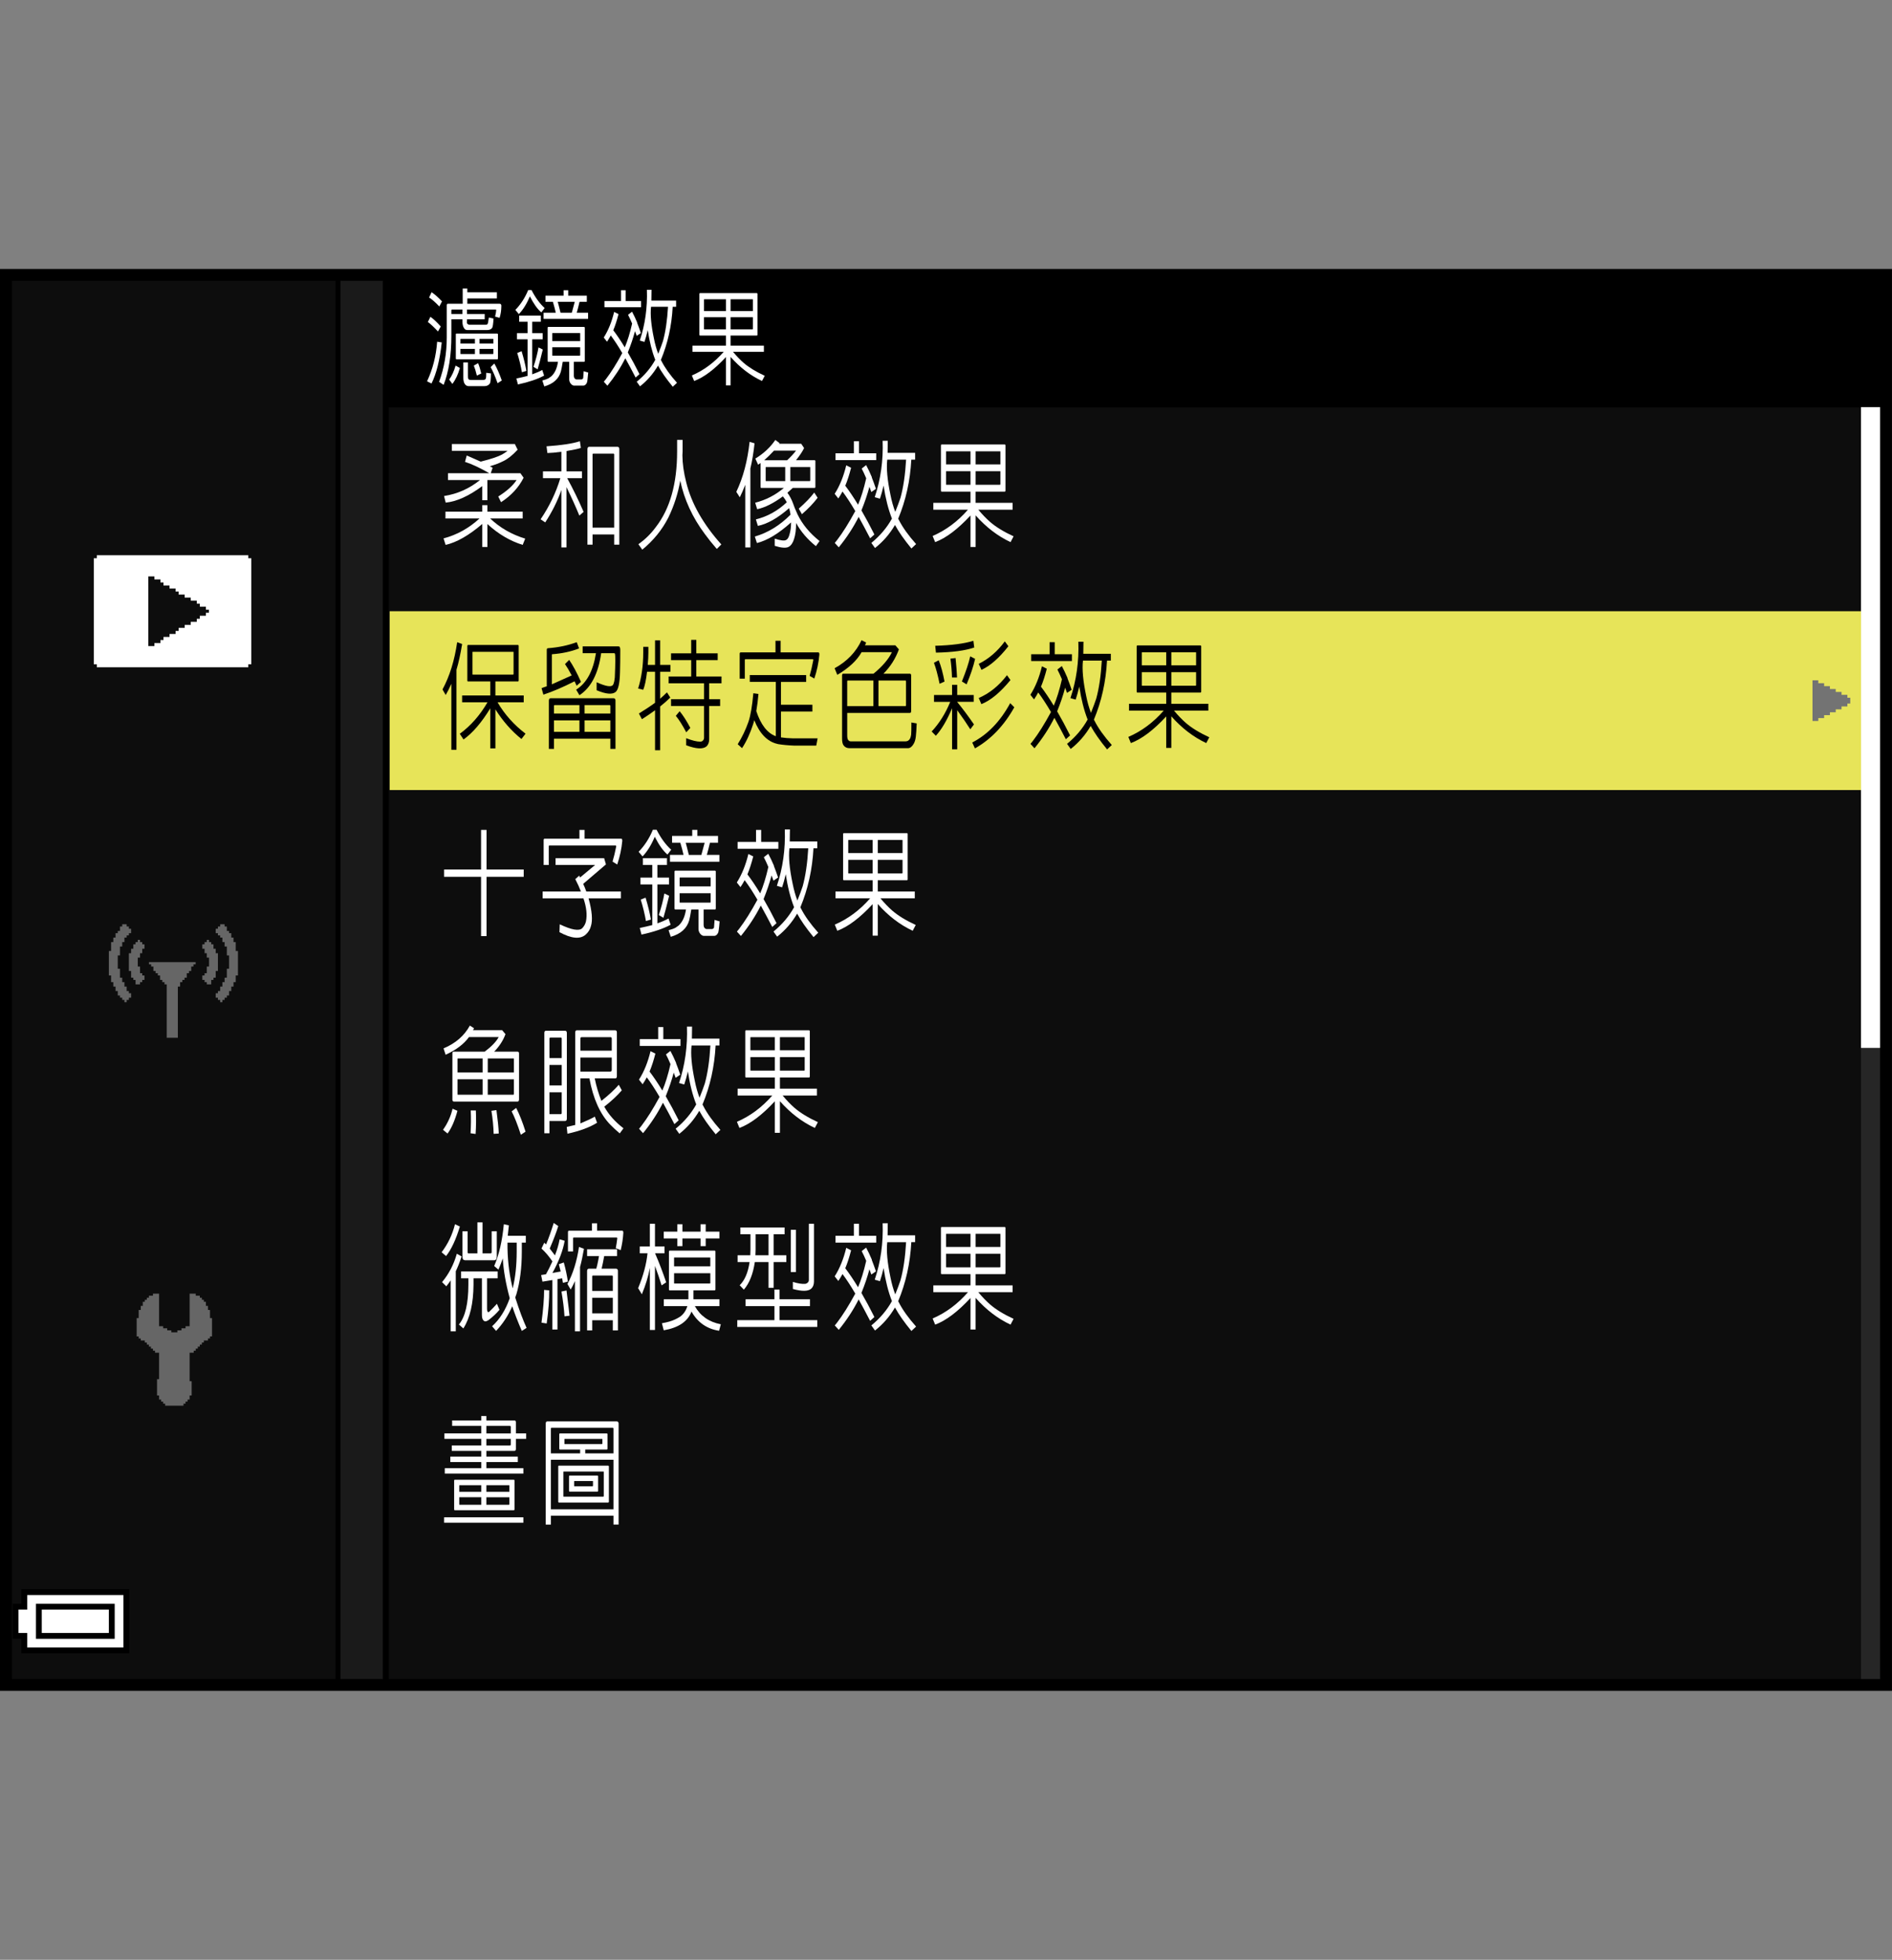 <?xml version="1.0" encoding="utf-8"?>
<!-- Generator: Adobe Illustrator 15.1.0, SVG Export Plug-In . SVG Version: 6.00 Build 0)  -->
<!DOCTYPE svg PUBLIC "-//W3C//DTD SVG 1.1//EN" "http://www.w3.org/Graphics/SVG/1.1/DTD/svg11.dtd">
<svg version="1.1" xmlns="http://www.w3.org/2000/svg" xmlns:xlink="http://www.w3.org/1999/xlink" x="0px" y="0px"
	 width="159.516px" height="165.243px" viewBox="0 0 159.516 165.243" enable-background="new 0 0 159.516 165.243"
	 xml:space="preserve">
<rect x="0" y="0" width="159.516" height="165.243" fill="#808080" stroke="none"/>
<g id="space">
	<rect x="0.001" fill="none" width="159.515" height="165.243"/>
</g>
<g id="back">
	<path fill="#0D0D0D" d="M0.5,23.318h158.738v119.058H0.5V23.318z"/>
	<rect x="0.523" y="23.318" width="158.738" height="11.029"/>
	<polygon points="0.523,142.376 0.523,23.318 32.771,23.318 32.771,142.376 0.523,142.376 	"/>
	<polygon fill="#1A1A1A" points="0.523,142.376 0.523,23.318 32.27,23.318 32.27,142.376 0.523,142.376 	"/>
	<rect x="0.523" y="23.318" width="28.184" height="119.058"/>
	<rect x="0.523" y="23.318" fill="#0D0D0D" width="27.765" height="119.058"/>
	<polygon fill="#262626" points="156.902,142.374 156.902,34.332 159.227,34.332 159.227,142.374 156.902,142.374 	"/>
	<polygon fill="#FFFFFF" points="156.902,88.353 156.902,34.332 159.227,34.332 159.227,88.353 156.902,88.353 	"/>
	<rect x="32.852" y="51.536" fill="#E7E459" width="124.051" height="15.078"/>
	<g>
		<polygon fill="#737373" points="153.057,57.36 152.813,57.36 152.813,59.075 152.813,60.79 153.057,60.79 153.303,60.79 
			153.303,60.667 153.303,60.545 153.547,60.545 153.793,60.545 153.793,60.422 153.793,60.299 154.037,60.299 154.281,60.299 
			154.281,60.178 154.281,60.056 154.527,60.056 154.771,60.056 154.771,59.933 154.771,59.81 155.018,59.81 155.262,59.81 
			155.262,59.688 155.262,59.564 155.506,59.564 155.754,59.564 155.754,59.441 155.754,59.32 155.871,59.32 155.996,59.32 
			155.996,59.075 155.996,58.83 155.871,58.83 155.754,58.83 155.754,58.707 155.754,58.586 155.506,58.586 155.262,58.586 
			155.262,58.463 155.262,58.341 155.018,58.341 154.771,58.341 154.771,58.218 154.771,58.095 154.527,58.095 154.281,58.095 
			154.281,57.973 154.281,57.852 154.037,57.852 153.793,57.852 153.793,57.729 153.793,57.605 153.547,57.605 153.303,57.605 
			153.303,57.483 153.303,57.36 153.057,57.36 		"/>
	</g>
</g>
<g id="parts">
	<g>
		<polygon points="6.351,133.993 1.802,133.993 1.802,134.61 1.802,135.224 1.433,135.224 1.063,135.224 1.063,136.7 1.063,138.177 
			1.433,138.177 1.802,138.177 1.802,138.79 1.802,139.403 6.351,139.403 10.9,139.403 10.9,136.7 10.9,133.993 6.351,133.993 		"/>
		<polygon fill="#FFFFFF" points="6.351,134.485 10.408,134.485 10.408,136.7 10.408,138.911 6.351,138.911 2.293,138.911 
			2.293,138.298 2.293,137.685 1.924,137.685 1.556,137.685 1.556,136.7 1.556,135.716 1.924,135.716 2.293,135.716 2.293,135.103 
			2.293,134.485 6.351,134.485 		"/>
		<polygon points="6.351,135.224 3.03,135.224 3.03,136.7 3.03,138.177 6.351,138.177 9.67,138.177 9.67,136.7 9.67,135.224 
			6.351,135.224 		"/>
		<polygon fill="#FFFFFF" points="6.351,135.716 9.178,135.716 9.178,136.7 9.178,137.685 6.351,137.685 3.522,137.685 3.522,136.7 
			3.522,135.716 6.351,135.716 		"/>
	</g>
	<g>
		<polygon fill-rule="evenodd" clip-rule="evenodd" fill="#666666" points="13.413,109.075 13.413,111.821 13.583,111.821 
			13.755,111.821 13.755,111.997 13.925,111.997 14.097,111.997 14.097,112.169 14.269,112.169 14.442,112.169 14.442,112.337 
			14.614,112.337 14.786,112.337 14.958,112.337 14.958,112.169 15.13,112.169 15.3,112.169 15.3,111.997 15.472,111.997 
			15.644,111.997 15.644,111.821 15.815,111.821 15.987,111.821 15.987,109.075 16.331,109.075 16.503,109.075 16.503,109.247 
			16.675,109.247 16.847,109.247 16.847,109.419 17.019,109.419 17.019,109.591 17.188,109.591 17.188,109.763 17.36,109.763 
			17.36,109.935 17.36,110.106 17.532,110.106 17.532,110.45 17.704,110.45 17.704,110.618 17.704,110.79 17.704,110.962 
			17.704,111.134 17.876,111.134 17.876,111.821 17.876,112.337 17.876,112.509 17.876,112.681 17.704,112.681 17.704,112.853 
			17.532,112.853 17.532,113.024 17.36,113.024 17.188,113.024 17.188,113.196 17.019,113.196 17.019,113.368 16.847,113.368 
			16.847,113.54 16.675,113.54 16.675,113.712 16.503,113.712 16.503,113.884 16.331,113.884 16.331,114.056 16.159,114.056 
			15.987,114.056 15.987,115.259 15.987,115.774 15.987,116.114 15.987,116.286 15.987,116.458 16.159,116.458 16.159,116.63 
			16.159,117.317 16.159,117.489 16.159,117.661 15.987,117.661 15.987,117.833 15.987,118.005 15.815,118.005 15.815,118.177 
			15.644,118.177 15.644,118.349 15.472,118.349 15.472,118.521 15.3,118.521 14.786,118.521 14.097,118.521 13.925,118.521 
			13.925,118.349 13.755,118.349 13.755,118.177 13.583,118.177 13.583,118.005 13.413,118.005 13.413,117.833 13.413,117.661 
			13.239,117.661 13.239,117.489 13.239,117.317 13.239,116.802 13.239,116.286 13.413,116.286 13.413,116.114 13.413,115.942 
			13.413,115.774 13.413,115.599 13.413,115.259 13.413,114.743 13.413,114.399 13.413,114.056 13.239,114.056 13.069,114.056 
			13.069,113.884 12.897,113.884 12.897,113.712 12.726,113.712 12.726,113.54 12.554,113.54 12.554,113.368 12.382,113.368 
			12.382,113.196 12.21,113.196 12.21,113.024 12.038,113.024 11.866,113.024 11.866,112.853 11.694,112.853 11.694,112.681 
			11.522,112.681 11.522,112.509 11.522,112.337 11.522,111.821 11.522,111.306 11.522,111.134 11.694,111.134 11.694,110.962 
			11.694,110.79 11.694,110.618 11.694,110.45 11.866,110.45 11.866,110.274 11.866,110.106 12.038,110.106 12.038,109.935 
			12.038,109.763 12.21,109.763 12.21,109.591 12.382,109.591 12.382,109.419 12.554,109.419 12.554,109.247 12.726,109.247 
			12.897,109.247 12.897,109.075 13.069,109.075 13.239,109.075 13.413,109.075 		"/>
	</g>
	<g>
		<polygon fill-rule="evenodd" clip-rule="evenodd" fill="#666666" points="10.304,77.93 10.491,77.93 10.679,77.93 10.679,78.119 
			10.866,78.119 10.866,78.307 11.054,78.307 11.054,78.494 11.054,78.682 10.866,78.682 10.866,78.869 10.679,78.869 
			10.679,79.053 10.491,79.053 10.491,79.244 10.491,79.432 10.304,79.432 10.304,79.807 10.116,79.807 10.116,79.994 
			10.116,80.557 9.929,80.557 9.929,80.744 9.929,80.932 9.929,81.123 9.929,81.682 10.116,81.682 10.116,81.871 10.116,82.057 
			10.116,82.248 10.116,82.434 10.304,82.434 10.304,82.623 10.304,82.809 10.491,82.809 10.491,82.997 10.491,83.185 
			10.679,83.185 10.679,83.372 10.679,83.56 10.866,83.56 10.866,83.747 11.054,83.747 11.054,84.122 10.866,84.122 10.866,84.31 
			10.679,84.31 10.679,84.501 10.491,84.501 10.491,84.31 10.304,84.31 10.304,84.122 10.116,84.122 10.116,83.935 9.929,83.935 
			9.929,83.747 9.929,83.56 9.741,83.56 9.741,83.185 9.554,83.185 9.554,82.997 9.554,82.809 9.366,82.809 9.366,82.623 
			9.366,82.434 9.366,82.248 9.179,82.248 9.179,81.682 9.179,81.309 9.179,80.557 9.179,80.371 9.179,80.182 9.366,80.182 
			9.366,79.619 9.366,79.432 9.554,79.432 9.554,79.244 9.554,79.053 9.741,79.053 9.741,78.869 9.741,78.682 9.929,78.682 
			9.929,78.494 10.116,78.494 10.116,78.307 10.116,78.119 10.304,78.119 10.304,77.93 		"/>
		<polygon fill-rule="evenodd" clip-rule="evenodd" fill="#666666" points="11.993,79.619 12.181,79.619 12.181,79.807 
			12.181,79.994 11.993,79.994 11.993,80.182 11.993,80.371 11.806,80.371 11.806,80.557 11.806,80.744 11.616,80.744 
			11.616,80.932 11.616,81.123 11.616,81.309 11.616,81.494 11.806,81.494 11.806,81.682 11.806,81.871 11.806,82.057 
			11.993,82.057 11.993,82.248 12.181,82.248 12.181,82.434 12.181,82.623 11.993,82.623 11.993,82.809 11.806,82.809 
			11.806,82.997 11.616,82.997 11.429,82.997 11.429,82.809 11.429,82.623 11.243,82.623 11.243,82.434 11.054,82.434 
			11.054,82.248 11.054,82.057 11.054,81.871 10.866,81.871 10.866,81.682 10.866,81.123 10.866,80.557 10.866,80.371 
			11.054,80.371 11.054,80.182 11.054,79.994 11.243,79.994 11.243,79.807 11.243,79.619 11.429,79.619 11.429,79.432 
			11.616,79.432 11.616,79.244 11.806,79.244 11.806,79.432 11.993,79.432 11.993,79.619 		"/>
		<polygon fill-rule="evenodd" clip-rule="evenodd" fill="#666666" points="12.743,81.123 13.306,81.123 13.683,81.123 
			14.245,81.123 14.62,81.123 15.183,81.123 15.558,81.123 16.122,81.123 16.31,81.123 16.495,81.123 16.495,81.309 16.31,81.309 
			16.31,81.494 16.122,81.494 16.122,81.682 16.122,81.871 15.933,81.871 15.933,82.057 15.745,82.057 15.745,82.248 15.745,82.434 
			15.558,82.434 15.558,82.623 15.372,82.623 15.372,82.809 15.183,82.809 15.183,82.997 15.183,83.185 14.995,83.185 
			14.995,83.372 14.995,83.56 14.995,83.747 14.995,83.935 14.995,84.501 14.995,85.06 14.995,85.622 14.995,86.185 14.995,86.751 
			14.995,87.126 14.995,87.313 14.995,87.501 14.808,87.501 14.245,87.501 14.058,87.501 14.058,87.313 14.058,87.126 
			14.058,86.938 14.058,86.751 14.058,86.185 14.058,85.622 14.058,85.06 14.058,84.501 14.058,83.935 14.058,83.372 14.058,83.185 
			14.058,82.997 13.87,82.997 13.87,82.809 13.683,82.809 13.683,82.623 13.495,82.623 13.495,82.434 13.495,82.248 13.306,82.248 
			13.306,82.057 13.12,82.057 13.12,81.871 12.933,81.871 12.933,81.682 12.933,81.494 12.743,81.494 12.743,81.309 12.558,81.309 
			12.558,81.123 12.743,81.123 		"/>
		<polygon fill-rule="evenodd" clip-rule="evenodd" fill="#666666" points="18.937,77.93 18.749,77.93 18.562,77.93 18.562,78.119 
			18.374,78.119 18.374,78.307 18.187,78.307 18.187,78.494 18.187,78.682 18.374,78.682 18.374,78.869 18.562,78.869 
			18.562,79.053 18.749,79.053 18.749,79.244 18.749,79.432 18.937,79.432 18.937,79.807 19.124,79.807 19.124,79.994 
			19.124,80.557 19.312,80.557 19.312,80.744 19.312,80.932 19.312,81.123 19.312,81.682 19.124,81.682 19.124,81.871 
			19.124,82.057 19.124,82.248 19.124,82.434 18.937,82.434 18.937,82.623 18.937,82.809 18.749,82.809 18.749,82.997 
			18.749,83.185 18.562,83.185 18.562,83.372 18.562,83.56 18.374,83.56 18.374,83.747 18.187,83.747 18.187,84.122 18.374,84.122 
			18.374,84.31 18.562,84.31 18.562,84.501 18.749,84.501 18.749,84.31 18.937,84.31 18.937,84.122 19.124,84.122 19.124,83.935 
			19.312,83.935 19.312,83.747 19.312,83.56 19.499,83.56 19.499,83.185 19.687,83.185 19.687,82.997 19.687,82.809 19.874,82.809 
			19.874,82.623 19.874,82.434 19.874,82.248 20.062,82.248 20.062,81.682 20.062,81.309 20.062,80.557 20.062,80.371 
			20.062,80.182 19.874,80.182 19.874,79.619 19.874,79.432 19.687,79.432 19.687,79.244 19.687,79.053 19.499,79.053 
			19.499,78.869 19.499,78.682 19.312,78.682 19.312,78.494 19.124,78.494 19.124,78.307 19.124,78.119 18.937,78.119 18.937,77.93 
					"/>
		<polygon fill-rule="evenodd" clip-rule="evenodd" fill="#666666" points="17.249,79.619 17.058,79.619 17.058,79.807 
			17.058,79.994 17.249,79.994 17.249,80.182 17.249,80.371 17.435,80.371 17.435,80.557 17.435,80.744 17.624,80.744 
			17.624,80.932 17.624,81.123 17.624,81.309 17.624,81.494 17.435,81.494 17.435,81.682 17.435,81.871 17.435,82.057 
			17.249,82.057 17.249,82.248 17.058,82.248 17.058,82.434 17.058,82.623 17.249,82.623 17.249,82.809 17.435,82.809 
			17.435,82.997 17.624,82.997 17.81,82.997 17.81,82.809 17.81,82.623 17.999,82.623 17.999,82.434 18.187,82.434 18.187,82.248 
			18.187,82.057 18.187,81.871 18.374,81.871 18.374,81.682 18.374,81.123 18.374,80.557 18.374,80.371 18.187,80.371 
			18.187,80.182 18.187,79.994 17.999,79.994 17.999,79.807 17.999,79.619 17.81,79.619 17.81,79.432 17.624,79.432 17.624,79.244 
			17.435,79.244 17.435,79.432 17.249,79.432 17.249,79.619 		"/>
	</g>
	<g>
		<path fill-rule="evenodd" clip-rule="evenodd" fill="#FFFFFF" d="M21.189,47.065v2.301v3.063v0.512v1.023v0.766v0.51v0.256v0.256
			v0.256h-0.255v0.254h-0.256h-0.255h-0.256h-0.766H18.38h-0.766h-1.022h-0.766h-1.533h-1.787h-0.767h-0.767H9.951H9.185H8.674
			H8.419H8.163v-0.254H7.908v-0.256v-0.256v-0.256v-0.51v-1.023v-1.02v-2.043V49.62v-1.021v-1.533h0.255v-0.254h1.021h0.767h1.532
			h1.788h0.767h0.767h1.021h0.766h0.767h0.767h1.021h0.767h1.021v0.254H21.189L21.189,47.065z M12.506,49.366v2.297v0.512v0.766
			v0.512v1.021h0.511v-0.256h0.511v-0.254h0.255v-0.258h0.511v-0.254h0.256h0.256v-0.256h0.255V52.94h0.256h0.255v-0.254h0.256
			h0.255v-0.258h0.256h0.255v-0.254h0.256v-0.256h0.256h0.255v-0.256h0.256v-0.254h-0.256v-0.256h-0.255h-0.256v-0.256h-0.256
			v-0.254h-0.255h-0.256v-0.258h-0.255H15.57v-0.254h-0.255H15.06v-0.256h-0.255V49.62h-0.256h-0.256v-0.254h-0.255h-0.256v-0.258
			h-0.255v-0.254h-0.256h-0.255v-0.256h-0.256h-0.255V49.366L12.506,49.366z"/>
	</g>
</g>
<g id="text">
	<g>
		<path fill="#FFFFFF" d="M37.439,73.928v-0.615h3.12v-3.34h0.461v3.34h3.135v0.615h-3.135v5h-0.461v-5H37.439z"/>
		<path fill="#FFFFFF" d="M49.82,78.088c-0.068,0.273-0.215,0.511-0.439,0.713c-0.464,0.41-1.201,0.342-2.212-0.205l0.022-0.664
			c0.996,0.475,1.628,0.586,1.897,0.332c0.161-0.169,0.266-0.361,0.315-0.576c0.112-0.553,0.042-1.201-0.212-1.943h-3.442v-0.576
			h3.23c-0.122-0.319-0.281-0.667-0.476-1.045l0.33-0.293c0.029,0.045,0.054,0.098,0.073,0.156l1.267-1.055h-3.333v-0.576h4.094
			l0.154,0.527l-1.919,1.641c0.098,0.208,0.186,0.423,0.264,0.645h2.915v0.576h-2.725C49.915,76.812,49.981,77.593,49.82,78.088z
			 M48.853,69.973h0.432v0.742h3.098c0.059,0.006,0.085,0.072,0.081,0.195c-0.059,0.651-0.2,1.312-0.425,1.982
			c-0.132-0.084-0.264-0.166-0.396-0.244c0.112-0.371,0.215-0.794,0.308-1.27c0.01-0.059-0.01-0.088-0.059-0.088h-5.581
			c-0.029,0-0.044,0.02-0.044,0.059v1.582h-0.432v-2.109c0.005-0.072,0.032-0.107,0.081-0.107h2.937V69.973z"/>
		<path fill="#FFFFFF" d="M54.173,72.209l-0.33-0.391c0.503-0.514,0.903-1.133,1.201-1.855h0.315c0.361,0.709,0.771,1.27,1.23,1.68
			l-0.315,0.41c-0.371-0.319-0.728-0.82-1.069-1.504C54.913,71.246,54.569,71.799,54.173,72.209z M54.994,74.572h-0.996v-0.576
			h0.996v-1.064h-0.791v-0.576h2.029v0.576h-0.806v1.064h0.981v0.576h-0.981v3.281c0.386-0.137,0.698-0.273,0.938-0.41l0.176,0.527
			c-0.61,0.332-1.428,0.609-2.454,0.83l-0.146-0.557c0.405-0.084,0.757-0.166,1.055-0.244V74.572z M54.43,75.686
			c0.21,0.703,0.359,1.318,0.447,1.846l-0.417,0.127c-0.098-0.573-0.244-1.175-0.439-1.807L54.43,75.686z M56.415,75.529
			c-0.215,0.885-0.376,1.504-0.483,1.855l-0.388-0.234c0.225-0.684,0.381-1.289,0.469-1.816L56.415,75.529z M58.282,76.682
			c-0.068,0.436-0.127,0.742-0.176,0.918c-0.195,0.684-0.713,1.146-1.553,1.387l-0.183-0.557c0.239-0.059,0.432-0.127,0.579-0.205
			c0.088-0.065,0.176-0.127,0.264-0.186c0.327-0.299,0.535-0.752,0.623-1.357h-0.908c-0.039,0-0.059-0.029-0.059-0.088v-3.105
			c0.005-0.052,0.024-0.078,0.059-0.078h3.354c0.044,0.006,0.066,0.033,0.066,0.078v3.105c0,0.059-0.022,0.088-0.066,0.088h-0.959
			V78c0,0.091,0.024,0.169,0.073,0.234c0.049,0.059,0.105,0.091,0.168,0.098h0.469c0.044,0,0.088-0.023,0.132-0.068
			c0.02-0.013,0.032-0.042,0.037-0.088c0.01-0.117,0.024-0.322,0.044-0.615l0.425,0.127c-0.049,0.612-0.095,0.941-0.139,0.986
			c-0.088,0.156-0.19,0.234-0.308,0.234h-0.901c-0.112-0.013-0.215-0.082-0.308-0.205c-0.083-0.117-0.125-0.244-0.125-0.381v-1.641
			H58.282z M57.359,71.057h-0.696V70.48h1.699v-0.508h0.432v0.508h1.743v0.576h-0.681c-0.039,0.137-0.083,0.316-0.132,0.537
			c-0.044,0.169-0.088,0.332-0.132,0.488h1.062v0.576h-4.167v-0.576h1.143C57.557,71.756,57.467,71.415,57.359,71.057z
			 M59.916,74.738v-0.732c-0.005-0.02-0.017-0.026-0.037-0.02h-2.563c-0.01,0.006-0.015,0.013-0.015,0.02v0.732H59.916z
			 M57.301,75.314v0.762c0.005,0.02,0.01,0.029,0.015,0.029h2.563c0.024-0.006,0.037-0.023,0.037-0.049v-0.742H57.301z
			 M59.132,72.082c0.098-0.345,0.19-0.687,0.278-1.025h-1.597c0.029,0.098,0.061,0.215,0.095,0.352
			c0.063,0.248,0.12,0.472,0.168,0.674H59.132z"/>
		<path fill="#FFFFFF" d="M62.467,78.918l-0.337-0.371c0.068-0.084,0.134-0.166,0.198-0.244c0.479-0.625,0.989-1.439,1.531-2.441
			c-0.381-0.651-0.74-1.201-1.077-1.65c-0.112,0.208-0.229,0.404-0.352,0.586l-0.308-0.391c0.425-0.664,0.75-1.465,0.974-2.402
			l0.41,0.205c-0.151,0.592-0.315,1.097-0.491,1.514c0.347,0.456,0.706,0.99,1.077,1.602c0.254-0.586,0.483-1.328,0.688-2.227
			c-0.137-0.326-0.264-0.599-0.381-0.82l0.374-0.293c0.156,0.287,0.317,0.625,0.483,1.016c-0.005,0.006-0.007,0.013-0.007,0.02
			c0.117,0.293,0.234,0.615,0.352,0.967l-0.388,0.264c-0.059-0.156-0.112-0.303-0.161-0.439c-0.171,0.645-0.396,1.309-0.674,1.992
			c0.356,0.612,0.72,1.289,1.091,2.031l-0.359,0.322c-0.347-0.67-0.669-1.273-0.967-1.807C63.7,77.235,63.141,78.091,62.467,78.918z
			 M63.742,69.973h0.432v1.016h1.45v0.576h-3.435v-0.576h1.553V69.973z M65.939,74.816L65.5,74.689
			c0.503-1.504,0.725-3.089,0.667-4.756h0.432c-0.005,0.358-0.01,0.697-0.015,1.016h2.322v0.576h-0.322
			c-0.093,1.777-0.461,3.438-1.106,4.98c0.02,0.033,0.039,0.068,0.059,0.107c0.317,0.625,0.801,1.302,1.45,2.031l-0.396,0.371
			c-0.615-0.749-1.077-1.41-1.384-1.982c-0.444,0.762-1.006,1.41-1.685,1.943l-0.308-0.43c0.732-0.599,1.311-1.283,1.736-2.051
			c-0.308-0.781-0.542-1.709-0.703-2.783C66.149,74.129,66.046,74.498,65.939,74.816z M67.228,75.93
			c0.195-0.488,0.344-0.889,0.447-1.201c0.239-0.866,0.396-1.934,0.469-3.203h-1.589c-0.083,0.729,0.007,1.719,0.271,2.969
			C66.928,75.015,67.062,75.494,67.228,75.93z"/>
		<path fill="#FFFFFF" d="M74.006,78.889h-0.432v-2.656c-1.075,1.159-2.068,1.908-2.981,2.246l-0.212-0.518
			c1.118-0.482,2.112-1.221,2.981-2.217h-2.922v-0.576h3.135v-0.947h-2.432c-0.04,0-0.059-0.029-0.059-0.088v-3.809
			c0.004-0.052,0.023-0.078,0.059-0.078h5.316c0.045,0.006,0.066,0.033,0.066,0.078v3.809c0,0.059-0.021,0.088-0.066,0.088h-2.453
			v0.947h3.12v0.576h-2.894c0.342,0.41,0.674,0.755,0.996,1.035c0.498,0.43,1.158,0.833,1.979,1.211l-0.257,0.488
			c-1.084-0.508-2.065-1.26-2.944-2.256V78.889z M73.574,70.822H71.53c-0.01,0.006-0.015,0.013-0.015,0.02v1.084h2.059V70.822z
			 M73.574,72.502h-2.059v1.113c0.005,0.02,0.01,0.029,0.015,0.029h2.044V72.502z M74.006,71.926h2.088v-1.084
			c-0.006-0.02-0.018-0.026-0.037-0.02h-2.051V71.926z M74.006,73.645h2.051c0.024-0.006,0.037-0.023,0.037-0.049v-1.094h-2.088
			V73.645z"/>
	</g>
	<g>
		<path fill="#FFFFFF" d="M37.244,28.873c-0.163,1.482-0.45,2.637-0.863,3.463l-0.376-0.185c0.483-1.031,0.767-2.145,0.851-3.34
			L37.244,28.873z M36.289,26.711c0.264,0.188,0.554,0.46,0.87,0.817l-0.231,0.422c-0.343-0.369-0.628-0.636-0.856-0.8
			L36.289,26.711z M36.388,24.637c0.264,0.176,0.556,0.434,0.876,0.773l-0.224,0.431c-0.338-0.357-0.626-0.609-0.863-0.756
			L36.388,24.637z M38.055,26.922v1.362c0,1.67-0.217,3.059-0.653,4.166l-0.382-0.255c0.43-1.172,0.646-2.411,0.646-3.718v-2.733
			c0-0.088,0.033-0.132,0.099-0.132h1.246v-1.283H39.4v0.316h2.492v0.519H39.4v0.448h2.722c0.114,0,0.163,0.079,0.146,0.237
			c-0.005,0.334-0.053,0.65-0.146,0.949l-0.382-0.105c0.057-0.223,0.087-0.398,0.092-0.527c0.004-0.047-0.009-0.07-0.039-0.07
			h-2.419v0.378h1.49v0.448h-1.49v0.097c-0.018,0.111-0.018,0.188,0,0.229c0.026,0.064,0.088,0.108,0.185,0.132h1.411
			c0.053-0.006,0.094-0.021,0.125-0.044c0.04-0.041,0.079-0.229,0.119-0.563l0.396,0.088c-0.026,0.451-0.066,0.715-0.119,0.791
			c-0.092,0.117-0.23,0.176-0.415,0.176h-1.661c-0.101,0-0.18-0.029-0.237-0.088c-0.127-0.141-0.191-0.354-0.191-0.642v-0.176
			H38.055z M38.773,31.026c-0.145,0.527-0.355,0.976-0.633,1.345l-0.27-0.369c0.224-0.305,0.404-0.697,0.541-1.178L38.773,31.026z
			 M38.984,26.096h-0.863c-0.044,0-0.066,0.029-0.066,0.088v0.29h0.929V26.096z M38.483,30.297c-0.035,0-0.053-0.026-0.053-0.079
			v-2.03c0-0.041,0.016-0.062,0.046-0.062h3.448c0.039,0.006,0.059,0.029,0.059,0.07v2.021c0,0.053-0.02,0.079-0.059,0.079H38.483z
			 M40.039,28.574h-1.206c-0.009,0.006-0.013,0.012-0.013,0.018v0.378h1.219V28.574z M40.039,29.418H38.82v0.404
			c0.004,0.018,0.009,0.026,0.013,0.026h1.206V29.418z M39.453,30.561v1.134c0,0.123,0.009,0.205,0.026,0.246
			c0.04,0.064,0.112,0.097,0.217,0.097h1.016c0.07,0,0.127-0.012,0.171-0.035c0.04-0.018,0.068-0.053,0.086-0.105
			c0.018-0.059,0.026-0.214,0.026-0.466l0.396,0.053c-0.004,0.469-0.033,0.75-0.086,0.844c-0.101,0.152-0.257,0.229-0.468,0.229
			h-1.312c-0.11,0-0.2-0.035-0.271-0.105c-0.141-0.135-0.204-0.36-0.191-0.677v-1.213H39.453z M40.31,30.622
			c0.097,0.229,0.185,0.519,0.264,0.87l-0.369,0.176c-0.088-0.363-0.174-0.645-0.257-0.844L40.31,30.622z M40.428,28.97h1.167
			v-0.378c-0.004-0.018-0.015-0.023-0.033-0.018h-1.134V28.97z M40.428,29.849h1.134c0.022-0.006,0.033-0.021,0.033-0.044v-0.387
			h-1.167V29.849z M41.674,30.648c0.211,0.357,0.422,0.835,0.633,1.433l-0.355,0.229c-0.216-0.598-0.411-1.049-0.587-1.354
			L41.674,30.648z"/>
		<path fill="#FFFFFF" d="M43.746,26.482l-0.296-0.352c0.453-0.463,0.813-1.02,1.081-1.67h0.284
			c0.325,0.639,0.694,1.143,1.107,1.512l-0.284,0.369c-0.334-0.287-0.655-0.738-0.962-1.354
			C44.412,25.615,44.103,26.113,43.746,26.482z M44.484,28.609h-0.896v-0.519h0.896v-0.958h-0.712v-0.519h1.826v0.519h-0.725v0.958
			h0.883v0.519h-0.883v2.953c0.347-0.123,0.628-0.246,0.844-0.369l0.158,0.475c-0.549,0.299-1.286,0.548-2.208,0.747l-0.132-0.501
			c0.365-0.076,0.681-0.149,0.949-0.22V28.609z M43.977,29.611c0.189,0.633,0.323,1.187,0.402,1.661l-0.375,0.114
			c-0.088-0.516-0.22-1.058-0.396-1.626L43.977,29.611z M45.764,29.471c-0.194,0.797-0.339,1.354-0.436,1.67l-0.349-0.211
			c0.202-0.615,0.343-1.16,0.422-1.635L45.764,29.471z M47.444,30.508c-0.062,0.393-0.114,0.668-0.158,0.826
			c-0.176,0.615-0.642,1.031-1.397,1.248l-0.165-0.501c0.215-0.053,0.389-0.114,0.521-0.185c0.079-0.059,0.158-0.114,0.237-0.167
			c0.294-0.27,0.481-0.677,0.56-1.222h-0.817c-0.035,0-0.053-0.026-0.053-0.079v-2.795c0.004-0.047,0.022-0.07,0.053-0.07h3.02
			c0.039,0.006,0.059,0.029,0.059,0.07v2.795c0,0.053-0.02,0.079-0.059,0.079H48.38v1.187c0,0.082,0.022,0.152,0.066,0.211
			c0.044,0.053,0.094,0.082,0.151,0.088h0.422c0.04,0,0.079-0.021,0.119-0.062c0.017-0.012,0.028-0.038,0.033-0.079
			c0.009-0.105,0.022-0.29,0.04-0.554l0.382,0.114c-0.044,0.551-0.085,0.847-0.125,0.888c-0.079,0.141-0.171,0.211-0.276,0.211
			H48.38c-0.101-0.012-0.193-0.073-0.277-0.185c-0.075-0.105-0.112-0.22-0.112-0.343v-1.477H47.444z M46.614,25.445h-0.626v-0.519
			h1.529V24.47h0.389v0.457h1.569v0.519h-0.613c-0.035,0.123-0.075,0.284-0.118,0.483c-0.04,0.152-0.079,0.299-0.119,0.439h0.956
			v0.519h-3.751v-0.519h1.028C46.792,26.075,46.71,25.768,46.614,25.445z M48.914,28.759V28.1c-0.004-0.018-0.015-0.023-0.033-0.018
			h-2.307c-0.009,0.006-0.013,0.012-0.013,0.018v0.659H48.914z M46.561,29.277v0.686c0.004,0.018,0.009,0.026,0.013,0.026h2.307
			c0.022-0.006,0.033-0.021,0.033-0.044v-0.668H46.561z M48.209,26.368c0.088-0.311,0.171-0.618,0.25-0.923h-1.437
			c0.026,0.088,0.055,0.193,0.086,0.316c0.057,0.223,0.107,0.425,0.151,0.606H48.209z"/>
		<path fill="#FFFFFF" d="M51.211,32.521l-0.303-0.334c0.061-0.076,0.121-0.149,0.178-0.22c0.431-0.563,0.89-1.295,1.378-2.197
			c-0.343-0.586-0.666-1.081-0.969-1.485c-0.101,0.188-0.207,0.363-0.316,0.527l-0.277-0.352c0.382-0.598,0.674-1.318,0.877-2.162
			l0.369,0.185c-0.137,0.533-0.284,0.987-0.442,1.362c0.312,0.41,0.635,0.891,0.969,1.441c0.228-0.527,0.435-1.195,0.619-2.004
			c-0.123-0.293-0.237-0.539-0.343-0.738l0.336-0.264c0.141,0.258,0.286,0.563,0.435,0.914c-0.004,0.006-0.007,0.012-0.007,0.018
			c0.105,0.264,0.211,0.554,0.316,0.87l-0.349,0.237c-0.053-0.141-0.101-0.272-0.145-0.396c-0.154,0.58-0.356,1.178-0.606,1.793
			c0.321,0.551,0.648,1.16,0.982,1.828l-0.323,0.29c-0.312-0.604-0.602-1.146-0.87-1.626C52.321,31.006,51.817,31.776,51.211,32.521
			z M52.358,24.47h0.389v0.914h1.305v0.519h-3.091v-0.519h1.397V24.47z M54.336,28.829l-0.396-0.114
			c0.452-1.354,0.652-2.78,0.6-4.28h0.389c-0.004,0.322-0.009,0.627-0.013,0.914h2.089v0.519h-0.29
			c-0.083,1.6-0.416,3.094-0.996,4.482c0.018,0.029,0.035,0.062,0.053,0.097c0.286,0.563,0.721,1.172,1.306,1.828l-0.356,0.334
			c-0.554-0.674-0.969-1.269-1.246-1.784c-0.4,0.686-0.905,1.269-1.516,1.749l-0.277-0.387c0.659-0.539,1.18-1.154,1.562-1.846
			c-0.276-0.703-0.487-1.538-0.633-2.505C54.524,28.211,54.432,28.542,54.336,28.829z M55.496,29.831
			c0.175-0.439,0.31-0.8,0.402-1.081c0.215-0.779,0.356-1.74,0.422-2.883h-1.43c-0.075,0.656,0.006,1.547,0.244,2.672
			C55.226,29.008,55.346,29.438,55.496,29.831z"/>
		<path fill="#FFFFFF" d="M61.596,32.494h-0.389v-2.391c-0.967,1.043-1.861,1.717-2.683,2.021l-0.191-0.466
			c1.006-0.434,1.9-1.099,2.683-1.995h-2.63v-0.519h2.821v-0.853h-2.188c-0.036,0-0.053-0.026-0.053-0.079v-3.428
			c0.004-0.047,0.021-0.07,0.053-0.07h4.785c0.04,0.006,0.06,0.029,0.06,0.07v3.428c0,0.053-0.02,0.079-0.06,0.079h-2.208v0.853
			h2.808v0.519H61.8c0.308,0.369,0.606,0.68,0.896,0.932c0.448,0.387,1.042,0.75,1.78,1.09l-0.231,0.439
			c-0.976-0.457-1.859-1.134-2.65-2.03V32.494z M61.207,25.234h-1.839c-0.009,0.006-0.013,0.012-0.013,0.018v0.976h1.853V25.234z
			 M61.207,26.746h-1.853v1.002c0.004,0.018,0.009,0.026,0.013,0.026h1.839V26.746z M61.596,26.228h1.879v-0.976
			c-0.005-0.018-0.016-0.023-0.033-0.018h-1.846V26.228z M61.596,27.774h1.846c0.022-0.006,0.033-0.021,0.033-0.044v-0.984h-1.879
			V27.774z"/>
	</g>
	<g>
		<path d="M37.578,58.6l-0.271-0.469c0.601-1.107,1.013-2.435,1.238-3.984l0.417,0.156c-0.137,0.84-0.295,1.563-0.476,2.168v6.748
			h-0.432v-5.566C37.898,58.01,37.739,58.326,37.578,58.6z M41.768,63.102h-0.432v-3.379c-0.737,1.205-1.489,2.08-2.256,2.627
			l-0.315-0.479c0.923-0.677,1.702-1.563,2.336-2.656h-2.139v-0.576h2.373v-1.182H39.46c-0.039,0-0.059-0.029-0.059-0.088v-2.91
			c0.005-0.052,0.024-0.078,0.059-0.078h4.204c0.044,0.006,0.066,0.033,0.066,0.078v2.91c0,0.059-0.022,0.088-0.066,0.088h-1.897
			v1.182h2.388v0.576h-2.205c0.591,1.016,1.377,1.898,2.358,2.646l-0.344,0.449c-0.835-0.67-1.567-1.504-2.197-2.5V63.102z
			 M39.849,54.957c-0.01,0.006-0.015,0.013-0.015,0.02v1.875c0.005,0.02,0.01,0.029,0.015,0.029h3.413
			c0.024-0.006,0.037-0.023,0.037-0.049v-1.855c-0.005-0.02-0.017-0.026-0.037-0.02H39.849z"/>
		<path d="M45.813,58.57l-0.154-0.547c0.142-0.059,0.288-0.111,0.439-0.156v-3.076c0-0.091,0.037-0.137,0.11-0.137
			c0.874-0.065,1.68-0.234,2.417-0.508l0.198,0.527c-0.688,0.267-1.445,0.43-2.271,0.488c-0.015,0-0.022,0.02-0.022,0.059v2.48
			c0.366-0.163,0.923-0.414,1.67-0.752c-0.21-0.397-0.398-0.716-0.564-0.957l0.352-0.352c0.322,0.469,0.654,1.087,0.996,1.855
			l-0.366,0.322c-0.059-0.13-0.117-0.254-0.176-0.371C47.466,57.942,46.59,58.316,45.813,58.57z M46.707,63.141h-0.432v-4.072
			c0.005-0.13,0.054-0.195,0.146-0.195h5.317c0.103,0.006,0.154,0.072,0.154,0.195v4.072H51.46v-0.859h-4.753V63.141z
			 M48.853,59.449h-2.087c-0.044,0.006-0.063,0.033-0.059,0.078v0.635h2.146V59.449z M48.853,60.738h-2.146v0.967h2.146V60.738z
			 M49.124,55.074v-0.576h3.01c0.039,0.006,0.068,0.013,0.088,0.02c0.049,0.045,0.073,0.146,0.073,0.303
			c0,0.703-0.007,1.322-0.022,1.855c-0.02,0.912-0.139,1.465-0.359,1.66c-0.283,0.241-0.82,0.195-1.611-0.137v-0.674
			c0.747,0.338,1.201,0.42,1.362,0.244c0.049-0.059,0.09-0.169,0.125-0.332c0.015-0.084,0.029-0.189,0.044-0.313
			c0.054-1.224,0.056-1.895,0.007-2.012c-0.015-0.026-0.032-0.039-0.051-0.039h-1.106c-0.239,1.719-0.85,2.9-1.831,3.545
			l-0.278-0.469c0.879-0.547,1.436-1.572,1.67-3.076H49.124z M49.285,60.162h2.175v-0.635c0-0.052-0.022-0.078-0.066-0.078h-2.109
			V60.162z M49.285,61.705h2.175v-0.967h-2.175V61.705z"/>
		<path d="M55.228,56.637h-0.674c-0.083,0.697-0.19,1.205-0.322,1.523L53.8,58.053c0.288-0.912,0.432-1.924,0.432-3.037v-0.479
			h0.432v0.479c0,0.299-0.017,0.648-0.051,1.045h0.615v-2.07h0.432v2.07h0.864v0.576H55.66v2.275c0.22-0.195,0.41-0.375,0.571-0.537
			l0.278,0.439c-0.244,0.248-0.527,0.498-0.85,0.752v3.691h-0.432v-3.369c-0.356,0.26-0.725,0.511-1.106,0.752l-0.256-0.479
			c0.571-0.352,1.025-0.654,1.362-0.908V56.637z M56.576,59.527v-0.576h2.783v-1.338h-2.988v-0.576h1.904V55.66h-1.699v-0.576h1.699
			v-1.133h0.432v1.133h1.802v0.576h-1.802v1.377h2.124v0.576h-1.04v1.338h0.923v0.576h-0.923v2.822
			c-0.005,0.254-0.081,0.449-0.227,0.586c-0.308,0.248-0.879,0.215-1.714-0.098v-0.596c0.498,0.195,0.894,0.293,1.187,0.293
			c0.142,0,0.242-0.068,0.3-0.205c0.015-0.039,0.022-0.082,0.022-0.127v-2.676H56.576z M57.301,59.967
			c0.288,0.345,0.588,0.814,0.901,1.406l-0.344,0.371c-0.332-0.625-0.625-1.087-0.879-1.387L57.301,59.967z"/>
		<path d="M68.935,62.252l-0.117,0.615h-1.846c-0.518-0.02-0.974-0.062-1.37-0.127c-0.029-0.013-0.054-0.02-0.073-0.02
			c-0.835-0.195-1.479-0.859-1.934-1.992c-0.034,0.111-0.066,0.218-0.095,0.322c-0.254,0.788-0.566,1.465-0.938,2.031l-0.366-0.332
			c0.371-0.592,0.674-1.224,0.908-1.895c0.181-0.541,0.317-1.341,0.41-2.402l0.432,0.059c-0.044,0.514-0.105,0.996-0.183,1.445
			c0.381,1.152,0.93,1.859,1.648,2.119v-4.58h-2.197V56.92h4.753v0.576h-2.124v1.924h2.651v0.576h-2.651v2.178
			c0.313,0.045,0.632,0.072,0.959,0.078H68.935z M65.382,54.029h0.432v0.977H69c0.059,0.006,0.085,0.072,0.081,0.195
			c-0.059,0.67-0.2,1.341-0.425,2.012c-0.127-0.072-0.259-0.146-0.396-0.225c0.112-0.384,0.215-0.824,0.308-1.318
			c0.01-0.059-0.01-0.088-0.059-0.088h-5.669c-0.029,0-0.044,0.02-0.044,0.059v1.582h-0.432v-2.109
			c0.005-0.072,0.032-0.107,0.081-0.107h2.937V54.029z"/>
		<path d="M71.098,56.803h2.549c0.752-0.619,1.27-1.224,1.553-1.816h-2.556c-0.396,0.703-1.079,1.341-2.051,1.914l-0.227-0.557
			c1.044-0.573,1.802-1.361,2.271-2.363l0.388,0.195c-0.034,0.078-0.065,0.156-0.095,0.234h2.556l0.3,0.342
			c-0.283,0.781-0.717,1.465-1.303,2.051h2.227c0.072,0.006,0.109,0.052,0.109,0.137v3.018c0,0.104-0.039,0.156-0.117,0.156h-5.273
			v1.865c0,0.195,0.021,0.326,0.066,0.391c0.059,0.084,0.126,0.13,0.205,0.137h4.672c0.142-0.006,0.252-0.072,0.33-0.195
			c0.059-0.098,0.098-0.218,0.117-0.361c0.015-0.143,0.021-0.488,0.021-1.035l0.447,0.078c-0.02,0.508-0.044,0.879-0.073,1.113
			c-0.029,0.26-0.095,0.472-0.198,0.635c-0.137,0.228-0.293,0.342-0.469,0.342h-4.929c-0.21,0-0.374-0.078-0.491-0.234
			c-0.088-0.111-0.131-0.303-0.131-0.576v-5.332C71,56.848,71.034,56.803,71.098,56.803z M73.633,57.379h-2.161
			c-0.029,0-0.044,0.02-0.044,0.059v2.1h2.205V57.379z M74.064,59.537h2.271c0.034,0,0.052-0.023,0.052-0.068v-2.031
			c0-0.039-0.018-0.059-0.052-0.059h-2.271V59.537z"/>
		<path d="M80.703,63.18h-0.432v-3.467c-0.431,1.022-0.887,1.797-1.37,2.324l-0.352-0.361c0.645-0.69,1.167-1.523,1.567-2.5h-1.369
			V58.6h1.523V57.74h0.432V58.6h1.392v0.576h-1.392v0.01c0.488,0.599,0.959,1.23,1.414,1.895l-0.309,0.41
			c-0.307-0.488-0.676-1.025-1.105-1.611V63.18z M79.143,55.67c0.191,0.475,0.354,1.074,0.491,1.797l-0.417,0.186
			c-0.157-0.762-0.315-1.351-0.477-1.768L79.143,55.67z M82.139,54.596c-0.762,0.26-1.838,0.404-3.23,0.43l-0.059-0.576
			c1.367-0.039,2.439-0.179,3.216-0.42L82.139,54.596z M80.564,55.484c0.067,0.664,0.109,1.211,0.124,1.641h-0.425
			c-0.015-0.534-0.059-1.064-0.132-1.592L80.564,55.484z M82.212,55.553c-0.142,0.631-0.381,1.348-0.718,2.148l-0.396-0.244
			c0.347-0.859,0.581-1.566,0.703-2.119L82.212,55.553z M85.516,59.635c-0.865,1.549-1.971,2.705-3.318,3.467l-0.227-0.498
			c1.298-0.67,2.365-1.777,3.2-3.32L85.516,59.635z M85.018,54.488c-0.782,0.996-1.539,1.66-2.271,1.992l-0.227-0.508
			c0.85-0.423,1.582-1.055,2.197-1.895L85.018,54.488z M85.193,57.34c-0.855,1.042-1.673,1.719-2.454,2.031l-0.22-0.518
			c0.913-0.397,1.707-1.039,2.381-1.924L85.193,57.34z"/>
		<path d="M87.217,63.092l-0.336-0.371c0.067-0.084,0.134-0.166,0.197-0.244c0.479-0.625,0.988-1.439,1.531-2.441
			c-0.381-0.651-0.74-1.201-1.077-1.65c-0.112,0.208-0.229,0.404-0.352,0.586l-0.308-0.391c0.425-0.664,0.749-1.465,0.975-2.402
			l0.41,0.205c-0.152,0.592-0.315,1.097-0.491,1.514c0.347,0.456,0.705,0.99,1.077,1.602c0.253-0.586,0.482-1.328,0.688-2.227
			c-0.137-0.326-0.264-0.599-0.381-0.82l0.374-0.293c0.156,0.287,0.317,0.625,0.483,1.016C90.003,57.18,90,57.187,90,57.193
			c0.117,0.293,0.234,0.615,0.352,0.967l-0.388,0.264c-0.059-0.156-0.112-0.303-0.161-0.439c-0.171,0.645-0.396,1.309-0.674,1.992
			c0.356,0.612,0.72,1.289,1.092,2.031l-0.359,0.322c-0.347-0.67-0.669-1.273-0.967-1.807C88.45,61.409,87.891,62.265,87.217,63.092
			z M88.492,54.146h0.432v1.016h1.45v0.576h-3.435v-0.576h1.553V54.146z M90.689,58.99l-0.439-0.127
			c0.502-1.504,0.725-3.089,0.666-4.756h0.432c-0.005,0.358-0.01,0.697-0.014,1.016h2.321v0.576h-0.322
			c-0.093,1.777-0.462,3.438-1.106,4.98c0.02,0.033,0.039,0.068,0.059,0.107c0.317,0.625,0.801,1.302,1.451,2.031l-0.396,0.371
			c-0.615-0.749-1.076-1.41-1.384-1.982c-0.444,0.762-1.006,1.41-1.685,1.943l-0.308-0.43c0.732-0.599,1.312-1.283,1.735-2.051
			c-0.307-0.781-0.541-1.709-0.703-2.783C90.898,58.303,90.796,58.671,90.689,58.99z M91.979,60.104
			c0.194-0.488,0.344-0.889,0.446-1.201c0.239-0.866,0.396-1.934,0.469-3.203h-1.589c-0.084,0.729,0.007,1.719,0.271,2.969
			C91.678,59.189,91.812,59.667,91.979,60.104z"/>
		<path d="M98.756,63.063h-0.432v-2.656c-1.075,1.159-2.068,1.908-2.981,2.246l-0.212-0.518c1.117-0.482,2.111-1.221,2.98-2.217
			h-2.922v-0.576h3.135v-0.947h-2.432c-0.04,0-0.059-0.029-0.059-0.088v-3.809c0.004-0.052,0.023-0.078,0.059-0.078h5.316
			c0.045,0.006,0.066,0.033,0.066,0.078v3.809c0,0.059-0.021,0.088-0.066,0.088h-2.453v0.947h3.12v0.576h-2.894
			c0.342,0.41,0.674,0.755,0.996,1.035c0.498,0.43,1.158,0.833,1.979,1.211l-0.257,0.488c-1.084-0.508-2.065-1.26-2.944-2.256
			V63.063z M98.324,54.996H96.28c-0.01,0.006-0.015,0.013-0.015,0.02V56.1h2.059V54.996z M98.324,56.676h-2.059v1.113
			c0.005,0.02,0.01,0.029,0.015,0.029h2.044V56.676z M98.756,56.1h2.088v-1.084c-0.006-0.02-0.018-0.026-0.037-0.02h-2.051V56.1z
			 M98.756,57.818h2.051c0.024-0.006,0.037-0.023,0.037-0.049v-1.094h-2.088V57.818z"/>
	</g>
	<g>
		<path fill="#FFFFFF" d="M41.094,46.119h-0.432v-1.943c-1.123,0.963-2.153,1.553-3.091,1.768l-0.176-0.547
			c1.128-0.299,2.139-0.859,3.032-1.68h-2.871v-0.576h3.105v-0.547h0.432v0.547h2.974v0.576h-2.739
			c0.82,0.781,1.804,1.348,2.952,1.699l-0.212,0.527c-1.069-0.332-2.061-0.918-2.974-1.758V46.119z M37.769,40.475v-0.576h3.479
			c-0.762-0.443-1.443-0.762-2.043-0.957l0.146-0.537c0.063,0.026,0.457,0.199,1.179,0.518c0.854-0.215,1.453-0.414,1.794-0.596
			c0.161-0.091,0.317-0.195,0.469-0.313h-4.695v-0.576h5.31l0.234,0.479c-0.425,0.462-0.83,0.785-1.216,0.967
			c-0.322,0.163-0.698,0.306-1.128,0.43c0.083,0.039,0.161,0.082,0.234,0.127l-0.154,0.459h2.498l0.271,0.381
			c-0.42,0.827-1.055,1.514-1.904,2.061l-0.234-0.479c0.723-0.456,1.238-0.918,1.545-1.387h-2.461v1.699h-0.432v-1.191
			c-1.118,0.833-2.146,1.299-3.083,1.396l-0.139-0.557c1.123-0.176,2.134-0.625,3.032-1.348H37.769z"/>
		<path fill="#FFFFFF" d="M47.762,46.158H47.33v-4.844c-0.322,0.924-0.776,1.836-1.362,2.734l-0.388-0.264
			c0.742-1.094,1.296-2.25,1.663-3.467h-1.465v-0.576h1.553v-1.65c-0.474,0.065-0.867,0.101-1.179,0.107l-0.073-0.566
			c1.289-0.091,2.227-0.234,2.813-0.43l0.081,0.566c-0.229,0.078-0.601,0.16-1.113,0.244c-0.034,0.006-0.066,0.013-0.095,0.02v1.709
			h1.304v0.576H47.82c0.498,0.912,0.959,1.859,1.384,2.842l-0.359,0.313c-0.293-0.716-0.654-1.517-1.084-2.402V46.158z
			 M49.959,45.924h-0.432v-8.057c0.005-0.13,0.054-0.195,0.146-0.195h2.388c0.103,0.006,0.154,0.072,0.154,0.195v8.057h-0.432
			v-0.859h-1.824V45.924z M51.783,44.488v-6.162c0-0.052-0.022-0.078-0.066-0.078h-1.699c-0.044,0.006-0.063,0.033-0.059,0.078
			v6.162H51.783z"/>
		<path fill="#FFFFFF" d="M56.349,43.639c-0.527,1.035-1.26,1.937-2.197,2.705l-0.33-0.459c0.566-0.397,1.057-0.879,1.472-1.445
			c1.196-1.543,1.794-3.666,1.794-6.367v-0.986h0.461v0.986c-0.01,0.111-0.015,0.218-0.015,0.322
			c0.005,0.697,0.112,1.455,0.322,2.275c0.435,1.771,1.421,3.516,2.959,5.234l-0.381,0.381c-0.4-0.462-0.735-0.879-1.003-1.25
			c-1.05-1.406-1.743-2.91-2.08-4.512C57.167,41.604,56.832,42.643,56.349,43.639z"/>
		<path fill="#FFFFFF" d="M62.372,41.93l-0.293-0.459c0.571-1.191,0.945-2.598,1.121-4.219l0.417,0.127
			c-0.088,0.801-0.205,1.507-0.352,2.119v6.66h-0.432v-5.283C62.677,41.279,62.523,41.63,62.372,41.93z M66.95,45.436
			c-0.098,0.332-0.251,0.557-0.461,0.674c-0.225,0.117-0.615,0.088-1.172-0.088v-0.605c0.488,0.156,0.806,0.195,0.952,0.117
			c0.132-0.059,0.229-0.215,0.293-0.469c0.093-0.306,0.137-0.645,0.132-1.016c-1.05,0.944-2.009,1.523-2.878,1.738l-0.176-0.547
			c1.113-0.326,2.117-0.941,3.01-1.846c-0.029-0.202-0.068-0.384-0.117-0.547c-0.967,0.84-1.846,1.338-2.637,1.494l-0.168-0.547
			c0.972-0.241,1.841-0.723,2.607-1.445c-0.088-0.169-0.198-0.335-0.33-0.498c-0.796,0.586-1.519,0.947-2.168,1.084l-0.168-0.547
			c0.898-0.228,1.707-0.645,2.424-1.25h-1.912c-0.039,0-0.059-0.029-0.059-0.088v-2.012c-0.073,0.052-0.142,0.101-0.205,0.146
			l-0.234-0.518c0.698-0.423,1.26-0.947,1.685-1.572l0.352,0.264c-0.02,0.02-0.032,0.039-0.037,0.059h1.868l0.242,0.361
			c-0.127,0.273-0.354,0.615-0.681,1.025h1.567c0.044,0.006,0.066,0.033,0.066,0.078v2.168c0,0.059-0.022,0.088-0.066,0.088h-1.846
			v0.01c-0.161,0.143-0.31,0.277-0.447,0.4c0.195,0.267,0.354,0.566,0.476,0.898c0.059,0.195,0.183,0.501,0.374,0.918
			c0.405,0.84,1.025,1.592,1.86,2.256l-0.308,0.43c-0.713-0.573-1.27-1.224-1.67-1.953C67.123,44.631,67.067,45.078,66.95,45.436z
			 M66.364,38.805c0.283-0.26,0.535-0.531,0.754-0.811h-1.86c-0.303,0.326-0.579,0.596-0.828,0.811h0.139H66.364z M66.203,39.381
			h-1.633c-0.01,0.006-0.015,0.013-0.015,0.02v1.133c0.005,0.02,0.01,0.029,0.015,0.029h1.633V39.381z M66.635,40.563h1.641
			c0.024-0.006,0.037-0.023,0.037-0.049V39.4c-0.005-0.02-0.017-0.026-0.037-0.02h-1.641V40.563z M68.935,41.969
			c-0.337,0.449-0.779,0.912-1.326,1.387l-0.264-0.469c0.576-0.508,1.011-0.96,1.304-1.357L68.935,41.969z"/>
		<path fill="#FFFFFF" d="M70.717,46.148l-0.337-0.371c0.068-0.084,0.134-0.166,0.198-0.244c0.479-0.625,0.988-1.439,1.531-2.441
			c-0.381-0.651-0.74-1.201-1.077-1.65c-0.112,0.208-0.229,0.404-0.352,0.586l-0.308-0.391c0.425-0.664,0.749-1.465,0.975-2.402
			l0.41,0.205c-0.152,0.592-0.315,1.097-0.491,1.514c0.347,0.456,0.705,0.99,1.077,1.602c0.253-0.586,0.482-1.328,0.688-2.227
			c-0.137-0.326-0.264-0.599-0.381-0.82l0.374-0.293c0.156,0.287,0.317,0.625,0.483,1.016c-0.005,0.006-0.008,0.013-0.008,0.02
			c0.117,0.293,0.234,0.615,0.352,0.967l-0.388,0.264c-0.059-0.156-0.112-0.303-0.161-0.439c-0.171,0.645-0.396,1.309-0.674,1.992
			c0.356,0.612,0.72,1.289,1.092,2.031l-0.359,0.322c-0.347-0.67-0.669-1.273-0.967-1.807C71.95,44.465,71.391,45.322,70.717,46.148
			z M71.992,37.203h0.432v1.016h1.45v0.576h-3.435v-0.576h1.553V37.203z M74.189,42.047L73.75,41.92
			c0.502-1.504,0.725-3.089,0.666-4.756h0.432c-0.005,0.358-0.01,0.697-0.014,1.016h2.321v0.576h-0.322
			c-0.093,1.777-0.462,3.438-1.106,4.98c0.02,0.033,0.039,0.068,0.059,0.107c0.317,0.625,0.801,1.302,1.451,2.031l-0.396,0.371
			c-0.615-0.749-1.076-1.41-1.384-1.982c-0.444,0.762-1.006,1.41-1.685,1.943l-0.308-0.43c0.732-0.599,1.312-1.283,1.735-2.051
			c-0.307-0.781-0.541-1.709-0.703-2.783C74.398,41.36,74.296,41.728,74.189,42.047z M75.479,43.16
			c0.194-0.488,0.344-0.889,0.446-1.201c0.239-0.866,0.396-1.934,0.469-3.203h-1.589c-0.084,0.729,0.007,1.719,0.271,2.969
			C75.178,42.246,75.312,42.724,75.479,43.16z"/>
		<path fill="#FFFFFF" d="M82.256,46.119h-0.432v-2.656c-1.075,1.159-2.068,1.908-2.981,2.246l-0.212-0.518
			c1.117-0.482,2.111-1.221,2.98-2.217h-2.922v-0.576h3.135v-0.947h-2.432c-0.04,0-0.059-0.029-0.059-0.088v-3.809
			c0.004-0.052,0.023-0.078,0.059-0.078h5.316c0.045,0.006,0.066,0.033,0.066,0.078v3.809c0,0.059-0.021,0.088-0.066,0.088h-2.453
			v0.947h3.12v0.576h-2.894c0.342,0.41,0.674,0.755,0.996,1.035c0.498,0.43,1.158,0.833,1.979,1.211L85.2,45.709
			c-1.084-0.508-2.065-1.26-2.944-2.256V46.119z M81.824,38.053H79.78c-0.01,0.006-0.015,0.013-0.015,0.02v1.084h2.059V38.053z
			 M81.824,39.732h-2.059v1.113c0.005,0.02,0.01,0.029,0.015,0.029h2.044V39.732z M82.256,39.156h2.088v-1.084
			c-0.006-0.02-0.018-0.026-0.037-0.02h-2.051V39.156z M82.256,40.875h2.051c0.024-0.006,0.037-0.023,0.037-0.049v-1.094h-2.088
			V40.875z"/>
	</g>
	<g>
		<path fill="#FFFFFF" d="M38.567,93.658c-0.22,0.827-0.498,1.465-0.835,1.914l-0.381-0.313c0.386-0.54,0.654-1.133,0.806-1.777
			L38.567,93.658z M38.259,92.877c-0.078-0.007-0.117-0.062-0.117-0.166v-3.896c0-0.098,0.037-0.146,0.11-0.146h2.615
			c0.576-0.43,0.969-0.84,1.179-1.23h-2.505c-0.42,0.586-1.077,1.084-1.97,1.494l-0.176-0.537c1.011-0.423,1.75-1.064,2.219-1.924
			l0.352,0.225c-0.029,0.052-0.059,0.107-0.088,0.166h2.461l0.278,0.332c-0.195,0.534-0.513,1.025-0.952,1.475h1.97
			c0.083,0,0.125,0.052,0.125,0.156v3.887c-0.005,0.11-0.046,0.166-0.125,0.166H38.259z M40.691,89.244h-2.102
			c-0.01,0.007-0.015,0.013-0.015,0.02v1.162h2.117V89.244z M40.691,91.002h-2.117v1.27c0.005,0.02,0.01,0.029,0.015,0.029h2.102
			V91.002z M40.12,93.629c0.029,0.677,0.022,1.338-0.022,1.982l-0.425-0.059c0.039-0.69,0.044-1.331,0.015-1.924H40.12z
			 M41.123,90.426h2.205v-1.162c-0.015-0.02-0.032-0.026-0.051-0.02h-2.153V90.426z M41.123,92.301h2.153
			c0.034,0,0.051-0.022,0.051-0.068v-1.23h-2.205V92.301z M41.855,93.6c0.112,0.827,0.178,1.484,0.198,1.973l-0.432,0.029
			c-0.02-0.651-0.083-1.299-0.19-1.943L41.855,93.6z M43.518,93.414c0.273,0.527,0.537,1.194,0.791,2.002l-0.396,0.264
			c-0.278-0.859-0.537-1.517-0.776-1.973L43.518,93.414z"/>
		<path fill="#FFFFFF" d="M46.326,95.553h-0.432v-8.467c0-0.117,0.044-0.176,0.132-0.176h1.619c0.098,0,0.146,0.062,0.146,0.186
			v7.217c0,0.137-0.051,0.205-0.154,0.205h-1.311V95.553z M47.359,89.215v-1.641c0-0.059-0.024-0.088-0.073-0.088h-0.886
			c-0.049,0-0.073,0.032-0.073,0.098v1.631H47.359z M47.359,91.52v-1.729h-1.033v1.729H47.359z M46.326,92.096v1.846h0.945
			c0.059,0,0.088-0.039,0.088-0.117v-1.729H46.326z M52.566,95.133l-0.315,0.43c-0.317-0.267-0.588-0.518-0.813-0.752
			c-0.85-0.886-1.431-2.181-1.743-3.887h-0.762v3.799c0.576-0.241,0.981-0.433,1.216-0.576l0.19,0.518
			c-0.61,0.384-1.443,0.693-2.498,0.928l-0.059-0.576c0.259-0.065,0.498-0.12,0.718-0.166v-7.813
			c0.005-0.11,0.046-0.166,0.125-0.166h3.252c0.088,0.007,0.132,0.062,0.132,0.166v3.701c0,0.124-0.046,0.186-0.139,0.186h-1.729
			c0.142,0.69,0.33,1.321,0.564,1.895c0.625-0.495,1.113-0.947,1.465-1.357l0.256,0.469c-0.386,0.449-0.879,0.908-1.479,1.377
			C51.309,93.971,51.849,94.579,52.566,95.133z M51.578,88.59v-1.016c-0.005-0.085-0.039-0.127-0.103-0.127h-2.432
			c-0.078,0-0.115,0.049-0.11,0.146v0.996H51.578z M48.934,89.166v1.182h2.527c0.078,0,0.117-0.052,0.117-0.156v-1.025H48.934z"/>
		<path fill="#FFFFFF" d="M54.217,95.543l-0.337-0.371c0.068-0.085,0.134-0.166,0.198-0.244c0.479-0.625,0.989-1.438,1.531-2.441
			c-0.381-0.651-0.74-1.201-1.077-1.65c-0.112,0.208-0.229,0.403-0.352,0.586l-0.308-0.391c0.425-0.664,0.75-1.465,0.974-2.402
			l0.41,0.205c-0.151,0.593-0.315,1.097-0.491,1.514c0.347,0.456,0.706,0.989,1.077,1.602c0.254-0.586,0.483-1.328,0.688-2.227
			c-0.137-0.325-0.264-0.599-0.381-0.82l0.374-0.293c0.156,0.286,0.317,0.625,0.483,1.016C57.003,89.632,57,89.638,57,89.645
			c0.117,0.293,0.234,0.615,0.352,0.967l-0.388,0.264c-0.059-0.156-0.112-0.303-0.161-0.439c-0.171,0.645-0.396,1.309-0.674,1.992
			c0.356,0.612,0.72,1.289,1.091,2.031l-0.359,0.322c-0.347-0.671-0.669-1.272-0.967-1.807C55.45,93.86,54.891,94.716,54.217,95.543
			z M55.492,86.598h0.432v1.016h1.45v0.576h-3.435v-0.576h1.553V86.598z M57.689,91.441l-0.439-0.127
			c0.503-1.504,0.725-3.089,0.667-4.756h0.432c-0.005,0.358-0.01,0.696-0.015,1.016h2.322v0.576h-0.322
			c-0.093,1.777-0.461,3.438-1.106,4.98c0.02,0.032,0.039,0.068,0.059,0.107c0.317,0.625,0.801,1.302,1.45,2.031l-0.396,0.371
			c-0.615-0.749-1.077-1.409-1.384-1.982c-0.444,0.762-1.006,1.409-1.685,1.943l-0.308-0.43c0.732-0.599,1.311-1.282,1.736-2.051
			c-0.308-0.781-0.542-1.709-0.703-2.783C57.899,90.755,57.796,91.122,57.689,91.441z M58.978,92.555
			c0.195-0.488,0.344-0.889,0.447-1.201c0.239-0.866,0.396-1.934,0.469-3.203h-1.589c-0.083,0.729,0.007,1.719,0.271,2.969
			C58.678,91.64,58.812,92.118,58.978,92.555z"/>
		<path fill="#FFFFFF" d="M65.756,95.514h-0.432v-2.656c-1.074,1.159-2.068,1.907-2.981,2.246l-0.212-0.518
			c1.118-0.481,2.112-1.221,2.981-2.217h-2.922v-0.576h3.135v-0.947h-2.432c-0.039,0-0.059-0.029-0.059-0.088v-3.809
			c0.005-0.052,0.024-0.078,0.059-0.078h5.317c0.044,0.007,0.066,0.032,0.066,0.078v3.809c0,0.059-0.022,0.088-0.066,0.088h-2.454
			v0.947h3.12v0.576h-2.893c0.342,0.41,0.674,0.755,0.996,1.035c0.498,0.43,1.157,0.833,1.978,1.211L68.7,95.104
			c-1.084-0.508-2.065-1.26-2.944-2.256V95.514z M65.324,87.447H63.28c-0.01,0.007-0.015,0.013-0.015,0.02v1.084h2.058V87.447z
			 M65.324,89.127h-2.058v1.113c0.005,0.02,0.01,0.029,0.015,0.029h2.043V89.127z M65.756,88.551h2.087v-1.084
			c-0.005-0.02-0.017-0.026-0.037-0.02h-2.051V88.551z M65.756,90.27h2.051c0.024-0.007,0.037-0.022,0.037-0.049v-1.094h-2.087
			V90.27z"/>
	</g>
	<g>
		<path fill="#FFFFFF" d="M44.126,127.932v0.459h-6.687v-0.459H44.126z M40.574,123.273h-2.607v-0.459h2.607v-0.479h-2.483v-0.459
			h2.483v-0.557h-3.105v-0.459h3.105v-0.635H38.12v-0.459h2.454v-0.371h0.432v0.371h2.366c0.083,0,0.125,0.052,0.125,0.156v0.938
			h0.864v0.459h-0.864v0.85c0,0.11-0.044,0.166-0.132,0.166h-2.358v0.479h2.651v0.459h-2.651v0.518h3.12v0.459h-6.628v-0.459h3.076
			V123.273z M38.34,127.336c-0.034-0.007-0.051-0.032-0.051-0.078v-2.422c0-0.046,0.017-0.068,0.051-0.068h4.98
			c0.039,0,0.059,0.022,0.059,0.068v2.422c0,0.052-0.022,0.078-0.066,0.078H38.34z M40.574,125.783v-0.557h-1.838
			c-0.01,0.007-0.015,0.013-0.015,0.02v0.537H40.574z M38.721,126.242v0.605c0.005,0.02,0.01,0.029,0.015,0.029h1.838v-0.635H38.721
			z M41.006,120.861h2.058v-0.547c0-0.059-0.024-0.088-0.073-0.088h-1.985V120.861z M41.006,121.877h1.985
			c0.049,0,0.073-0.032,0.073-0.098v-0.459h-2.058V121.877z M42.947,125.783v-0.537c-0.005-0.02-0.017-0.026-0.037-0.02h-1.904
			v0.557H42.947z M41.006,126.242v0.635h1.904c0.024-0.007,0.037-0.022,0.037-0.049v-0.586H41.006z"/>
		<path fill="#FFFFFF" d="M46.443,128.547h-0.432v-8.516c0-0.124,0.046-0.186,0.139-0.186h5.852
			c0.103,0.007,0.154,0.071,0.154,0.195v8.506h-0.432v-0.752h-5.281V128.547z M51.724,122.541v-2.08
			c0-0.052-0.022-0.078-0.066-0.078h-5.156c-0.044,0.007-0.063,0.032-0.059,0.078v2.08h2.468v-0.322h-1.707
			c-0.034-0.007-0.051-0.032-0.051-0.078v-1.211c0-0.046,0.017-0.068,0.051-0.068h3.955c0.039,0,0.059,0.022,0.059,0.068v1.211
			c0,0.052-0.022,0.078-0.066,0.078h-1.809v0.322H51.724z M46.443,123.078v4.18h5.281v-4.18H46.443z M47.125,126.691
			c-0.039,0-0.059-0.029-0.059-0.088v-2.959c0-0.046,0.017-0.068,0.051-0.068h4.153c0.044,0.007,0.066,0.032,0.066,0.078v2.949
			c0,0.059-0.022,0.088-0.066,0.088H47.125z M47.513,124.074c-0.01,0.007-0.015,0.013-0.015,0.02v2.07
			c0.005,0.02,0.01,0.029,0.015,0.029h3.354c0.024-0.007,0.037-0.022,0.037-0.049v-2.051c-0.005-0.02-0.017-0.026-0.037-0.02H47.513
			z M47.601,121.32c-0.01,0.007-0.015,0.013-0.015,0.02v0.391c0.005,0.02,0.01,0.029,0.015,0.029h3.149
			c0.024-0.007,0.037-0.022,0.037-0.049v-0.371c-0.005-0.02-0.017-0.026-0.037-0.02H47.601z M48.025,125.773
			c-0.034-0.007-0.051-0.032-0.051-0.078v-1.211c0-0.046,0.017-0.068,0.051-0.068h2.344c0.039,0,0.059,0.022,0.059,0.068v1.211
			c0,0.052-0.022,0.078-0.066,0.078H48.025z M48.421,124.875c-0.01,0.007-0.015,0.013-0.015,0.02v0.391
			c0.005,0.02,0.01,0.029,0.015,0.029h1.538c0.024-0.007,0.037-0.022,0.037-0.049v-0.371c-0.005-0.02-0.017-0.026-0.037-0.02H48.421
			z"/>
	</g>
	<g>
		<path fill="#FFFFFF" d="M38.772,103.416c-0.337,1.113-0.725,1.943-1.165,2.49l-0.374-0.322c0.532-0.696,0.908-1.484,1.128-2.363
			L38.772,103.416z M37.629,108.455l-0.359-0.352c0.576-0.69,0.991-1.487,1.245-2.393l0.403,0.225
			c-0.161,0.495-0.325,0.911-0.491,1.25v5.068h-0.432v-4.297C37.869,108.146,37.747,108.312,37.629,108.455z M39.922,107.781v0.527
			c-0.01,1.589-0.295,2.822-0.857,3.701l-0.374-0.332c0.532-0.645,0.798-1.768,0.798-3.369v-0.527h-0.615v-0.576h3.083v0.576h-0.894
			v2.578c0,0.11,0.015,0.188,0.044,0.234c0.044,0.052,0.09,0.056,0.139,0.01c0.225-0.215,0.442-0.439,0.652-0.674l0.212,0.508
			c-0.249,0.3-0.557,0.589-0.923,0.869c-0.142,0.091-0.251,0.124-0.33,0.098c-0.083-0.046-0.142-0.11-0.176-0.195
			c-0.034-0.078-0.051-0.186-0.051-0.322v-3.105H39.922z M40.251,103.064h0.432v2.617h0.688c0.054-0.007,0.081-0.042,0.081-0.107
			v-1.758h0.432v2.158c-0.005,0.188-0.076,0.283-0.212,0.283h-2.476c-0.137-0.007-0.205-0.101-0.205-0.283v-2.158h0.432v1.758
			c0,0.071,0.024,0.107,0.073,0.107h0.754V103.064z M42.024,107.049l-0.359-0.303c0.41-0.944,0.681-2.119,0.813-3.525l0.425,0.098
			c-0.029,0.306-0.061,0.599-0.095,0.879h1.523v0.576h-0.337v0.762c0,1.36-0.154,2.562-0.461,3.604
			c-0.039,0.085-0.068,0.176-0.088,0.273c0.327,1.028,0.645,1.878,0.952,2.549l-0.403,0.254c-0.347-0.801-0.615-1.494-0.806-2.08
			c-0.347,0.801-0.801,1.494-1.362,2.08l-0.337-0.391c0.64-0.579,1.135-1.367,1.487-2.363c-0.332-1.224-0.527-2.344-0.586-3.359
			C42.283,106.421,42.161,106.736,42.024,107.049z M43.225,108.631c0.225-0.905,0.337-1.937,0.337-3.096v-0.762h-0.776
			c-0.015,1.263,0.117,2.49,0.396,3.682C43.191,108.507,43.206,108.565,43.225,108.631z"/>
		<path fill="#FFFFFF" d="M45.733,108.064l-0.11-0.557l0.41-0.068c0.171-0.306,0.352-0.667,0.542-1.084
			c-0.303-0.442-0.61-0.804-0.923-1.084l0.234-0.488c0.024,0.013,0.076,0.062,0.154,0.146c0.225-0.547,0.439-1.152,0.645-1.816
			l0.381,0.264c-0.142,0.476-0.381,1.106-0.718,1.895c0.127,0.163,0.273,0.354,0.439,0.576c0.186-0.469,0.317-0.921,0.396-1.357
			l0.425,0.127c-0.146,0.827-0.491,1.731-1.033,2.715l0.696-0.127c-0.083-0.325-0.134-0.53-0.154-0.615l0.417-0.146
			c0.156,0.56,0.271,1.097,0.344,1.611l-0.417,0.107c-0.024-0.13-0.046-0.257-0.066-0.381L47,107.85v4.248h-0.432v-4.17
			L45.733,108.064z M46.304,108.797c0.01,0.781-0.061,1.712-0.212,2.793l-0.439-0.068c0.151-1.152,0.225-2.073,0.22-2.764
			L46.304,108.797z M47.762,108.807c0.166,1.321,0.251,2.031,0.256,2.129l-0.425,0.049c-0.039-0.632-0.125-1.328-0.256-2.09
			L47.762,108.807z M48.113,108.729l-0.271-0.469c0.469-0.872,0.793-1.914,0.974-3.125l0.417,0.156
			c-0.098,0.573-0.208,1.087-0.33,1.543v5.42h-0.432v-4.238C48.355,108.289,48.235,108.526,48.113,108.729z M49.908,103.143h0.432
			v0.625h2.131c0.059,0.007,0.085,0.071,0.081,0.195c-0.029,0.476-0.103,0.957-0.22,1.445c-0.142-0.065-0.281-0.12-0.417-0.166
			c0.049-0.241,0.09-0.511,0.125-0.811c0.01-0.059-0.01-0.088-0.059-0.088h-3.618c-0.029,0-0.044,0.02-0.044,0.059v1.113h-0.432
			v-1.641c0.005-0.071,0.032-0.107,0.081-0.107h1.941V103.143z M49.93,112.176h-0.432v-5.01c0.005-0.13,0.054-0.195,0.146-0.195
			h0.63c0.059-0.208,0.112-0.439,0.161-0.693c0.024-0.149,0.046-0.273,0.066-0.371h-1.003v-0.576h2.527v0.576H50.94
			c-0.029,0.144-0.066,0.335-0.11,0.576c-0.039,0.169-0.076,0.332-0.11,0.488h1.223c0.103,0.007,0.154,0.071,0.154,0.195v5.01
			h-0.432v-0.859H49.93V112.176z M51.666,108.846v-1.221c0-0.052-0.022-0.078-0.066-0.078h-1.611
			c-0.044,0.007-0.063,0.032-0.059,0.078v1.221H51.666z M49.93,109.422v1.318h1.736v-1.318H49.93z"/>
		<path fill="#FFFFFF" d="M53.939,105.672v-0.576h0.85v-1.914h0.432v1.914h0.806v0.576h-0.798c0.342,0.788,0.654,1.604,0.938,2.451
			l-0.388,0.254c-0.151-0.501-0.337-1.048-0.557-1.641v5.4h-0.432v-5.234c-0.127,0.703-0.352,1.445-0.674,2.227l-0.315-0.518
			c0.435-1.042,0.698-2.021,0.791-2.939H53.939z M55.96,112.166l-0.154-0.596c0.459-0.078,0.83-0.186,1.113-0.322
			c0.151-0.071,0.288-0.146,0.41-0.225c0.293-0.202,0.5-0.501,0.623-0.898h-1.985v-0.576h2.073c0-0.085,0-0.159,0-0.225v-0.527
			h-1.582c-0.039,0-0.059-0.029-0.059-0.088v-3.184c0.005-0.052,0.024-0.078,0.059-0.078h3.794c0.044,0.007,0.066,0.032,0.066,0.078
			v3.184c0,0.059-0.022,0.088-0.066,0.088h-1.787v0.527c0,0.071,0,0.146,0,0.225h2.19v0.576h-2.073
			c0.459,0.827,1.189,1.338,2.19,1.533l-0.146,0.547c-1.025-0.156-1.801-0.696-2.326-1.621
			C57.985,111.424,57.206,111.951,55.96,112.166z M57.535,104.422v0.645h-0.432v-0.645H55.96v-0.576h1.143v-0.625h0.432v0.625h1.531
			v-0.625h0.432v0.625h1.157v0.576h-1.157v0.645h-0.432v-0.645H57.535z M59.886,106.775v-0.732c-0.005-0.02-0.017-0.026-0.037-0.02
			h-3.003c-0.01,0.007-0.015,0.013-0.015,0.02v0.732H59.886z M56.832,107.352v0.84c0.005,0.02,0.01,0.029,0.015,0.029h3.003
			c0.024-0.007,0.037-0.022,0.037-0.049v-0.82H56.832z"/>
		<path fill="#FFFFFF" d="M65.294,110.125h-2.432v-0.576h2.432v-0.82h0.432v0.82h2.563v0.576h-2.563v1.182h3.179v0.576H62.16v-0.576
			h3.135V110.125z M63.639,106.414c-0.146,1.003-0.454,1.777-0.923,2.324l-0.352-0.371c0.425-0.417,0.703-1.067,0.835-1.953h-1.011
			v-0.576h1.069c0.01-0.144,0.015-0.296,0.015-0.459v-1.309h-0.85v-0.576h3.728v0.576h-0.923v1.768h1.069v0.576h-1.069v2.168h-0.432
			v-2.168H63.639z M64.796,104.07h-1.091v1.309c-0.005,0.163-0.01,0.315-0.015,0.459h1.106V104.07z M67.104,103.689v3.564h-0.432
			v-3.564H67.104z M68.627,103.182v4.883c-0.005,0.254-0.081,0.449-0.227,0.586c-0.259,0.234-0.776,0.244-1.553,0.029v-0.596
			c0.405,0.13,0.754,0.186,1.047,0.166c0.137-0.032,0.229-0.101,0.278-0.205c0.015-0.039,0.022-0.081,0.022-0.127v-4.736H68.627z"/>
		<path fill="#FFFFFF" d="M70.717,112.127l-0.337-0.371c0.068-0.085,0.134-0.166,0.198-0.244c0.479-0.625,0.988-1.438,1.531-2.441
			c-0.381-0.651-0.74-1.201-1.077-1.65c-0.112,0.208-0.229,0.403-0.352,0.586l-0.308-0.391c0.425-0.664,0.749-1.465,0.975-2.402
			l0.41,0.205c-0.152,0.593-0.315,1.097-0.491,1.514c0.347,0.456,0.705,0.989,1.077,1.602c0.253-0.586,0.482-1.328,0.688-2.227
			c-0.137-0.325-0.264-0.599-0.381-0.82l0.374-0.293c0.156,0.286,0.317,0.625,0.483,1.016c-0.005,0.007-0.008,0.013-0.008,0.02
			c0.117,0.293,0.234,0.615,0.352,0.967l-0.388,0.264c-0.059-0.156-0.112-0.303-0.161-0.439c-0.171,0.645-0.396,1.309-0.674,1.992
			c0.356,0.612,0.72,1.289,1.092,2.031l-0.359,0.322c-0.347-0.671-0.669-1.272-0.967-1.807
			C71.95,110.444,71.391,111.3,70.717,112.127z M71.992,103.182h0.432v1.016h1.45v0.576h-3.435v-0.576h1.553V103.182z
			 M74.189,108.025l-0.439-0.127c0.502-1.504,0.725-3.089,0.666-4.756h0.432c-0.005,0.358-0.01,0.696-0.014,1.016h2.321v0.576
			h-0.322c-0.093,1.777-0.462,3.438-1.106,4.98c0.02,0.032,0.039,0.068,0.059,0.107c0.317,0.625,0.801,1.302,1.451,2.031
			l-0.396,0.371c-0.615-0.749-1.076-1.409-1.384-1.982c-0.444,0.762-1.006,1.409-1.685,1.943l-0.308-0.43
			c0.732-0.599,1.312-1.282,1.735-2.051c-0.307-0.781-0.541-1.709-0.703-2.783C74.398,107.339,74.296,107.706,74.189,108.025z
			 M75.479,109.139c0.194-0.488,0.344-0.889,0.446-1.201c0.239-0.866,0.396-1.934,0.469-3.203h-1.589
			c-0.084,0.729,0.007,1.719,0.271,2.969C75.178,108.224,75.312,108.702,75.479,109.139z"/>
		<path fill="#FFFFFF" d="M82.256,112.098h-0.432v-2.656c-1.075,1.159-2.068,1.907-2.981,2.246l-0.212-0.518
			c1.117-0.481,2.111-1.221,2.98-2.217h-2.922v-0.576h3.135v-0.947h-2.432c-0.04,0-0.059-0.029-0.059-0.088v-3.809
			c0.004-0.052,0.023-0.078,0.059-0.078h5.316c0.045,0.007,0.066,0.032,0.066,0.078v3.809c0,0.059-0.021,0.088-0.066,0.088h-2.453
			v0.947h3.12v0.576h-2.894c0.342,0.41,0.674,0.755,0.996,1.035c0.498,0.43,1.158,0.833,1.979,1.211l-0.257,0.488
			c-1.084-0.508-2.065-1.26-2.944-2.256V112.098z M81.824,104.031H79.78c-0.01,0.007-0.015,0.013-0.015,0.02v1.084h2.059V104.031z
			 M81.824,105.711h-2.059v1.113c0.005,0.02,0.01,0.029,0.015,0.029h2.044V105.711z M82.256,105.135h2.088v-1.084
			c-0.006-0.02-0.018-0.026-0.037-0.02h-2.051V105.135z M82.256,106.854h2.051c0.024-0.007,0.037-0.022,0.037-0.049v-1.094h-2.088
			V106.854z"/>
	</g>
</g>
<g id="waku">
	<rect x="0.5" y="23.179" fill="none" stroke="#000000" width="158.514" height="118.887"/>
</g>
</svg>
